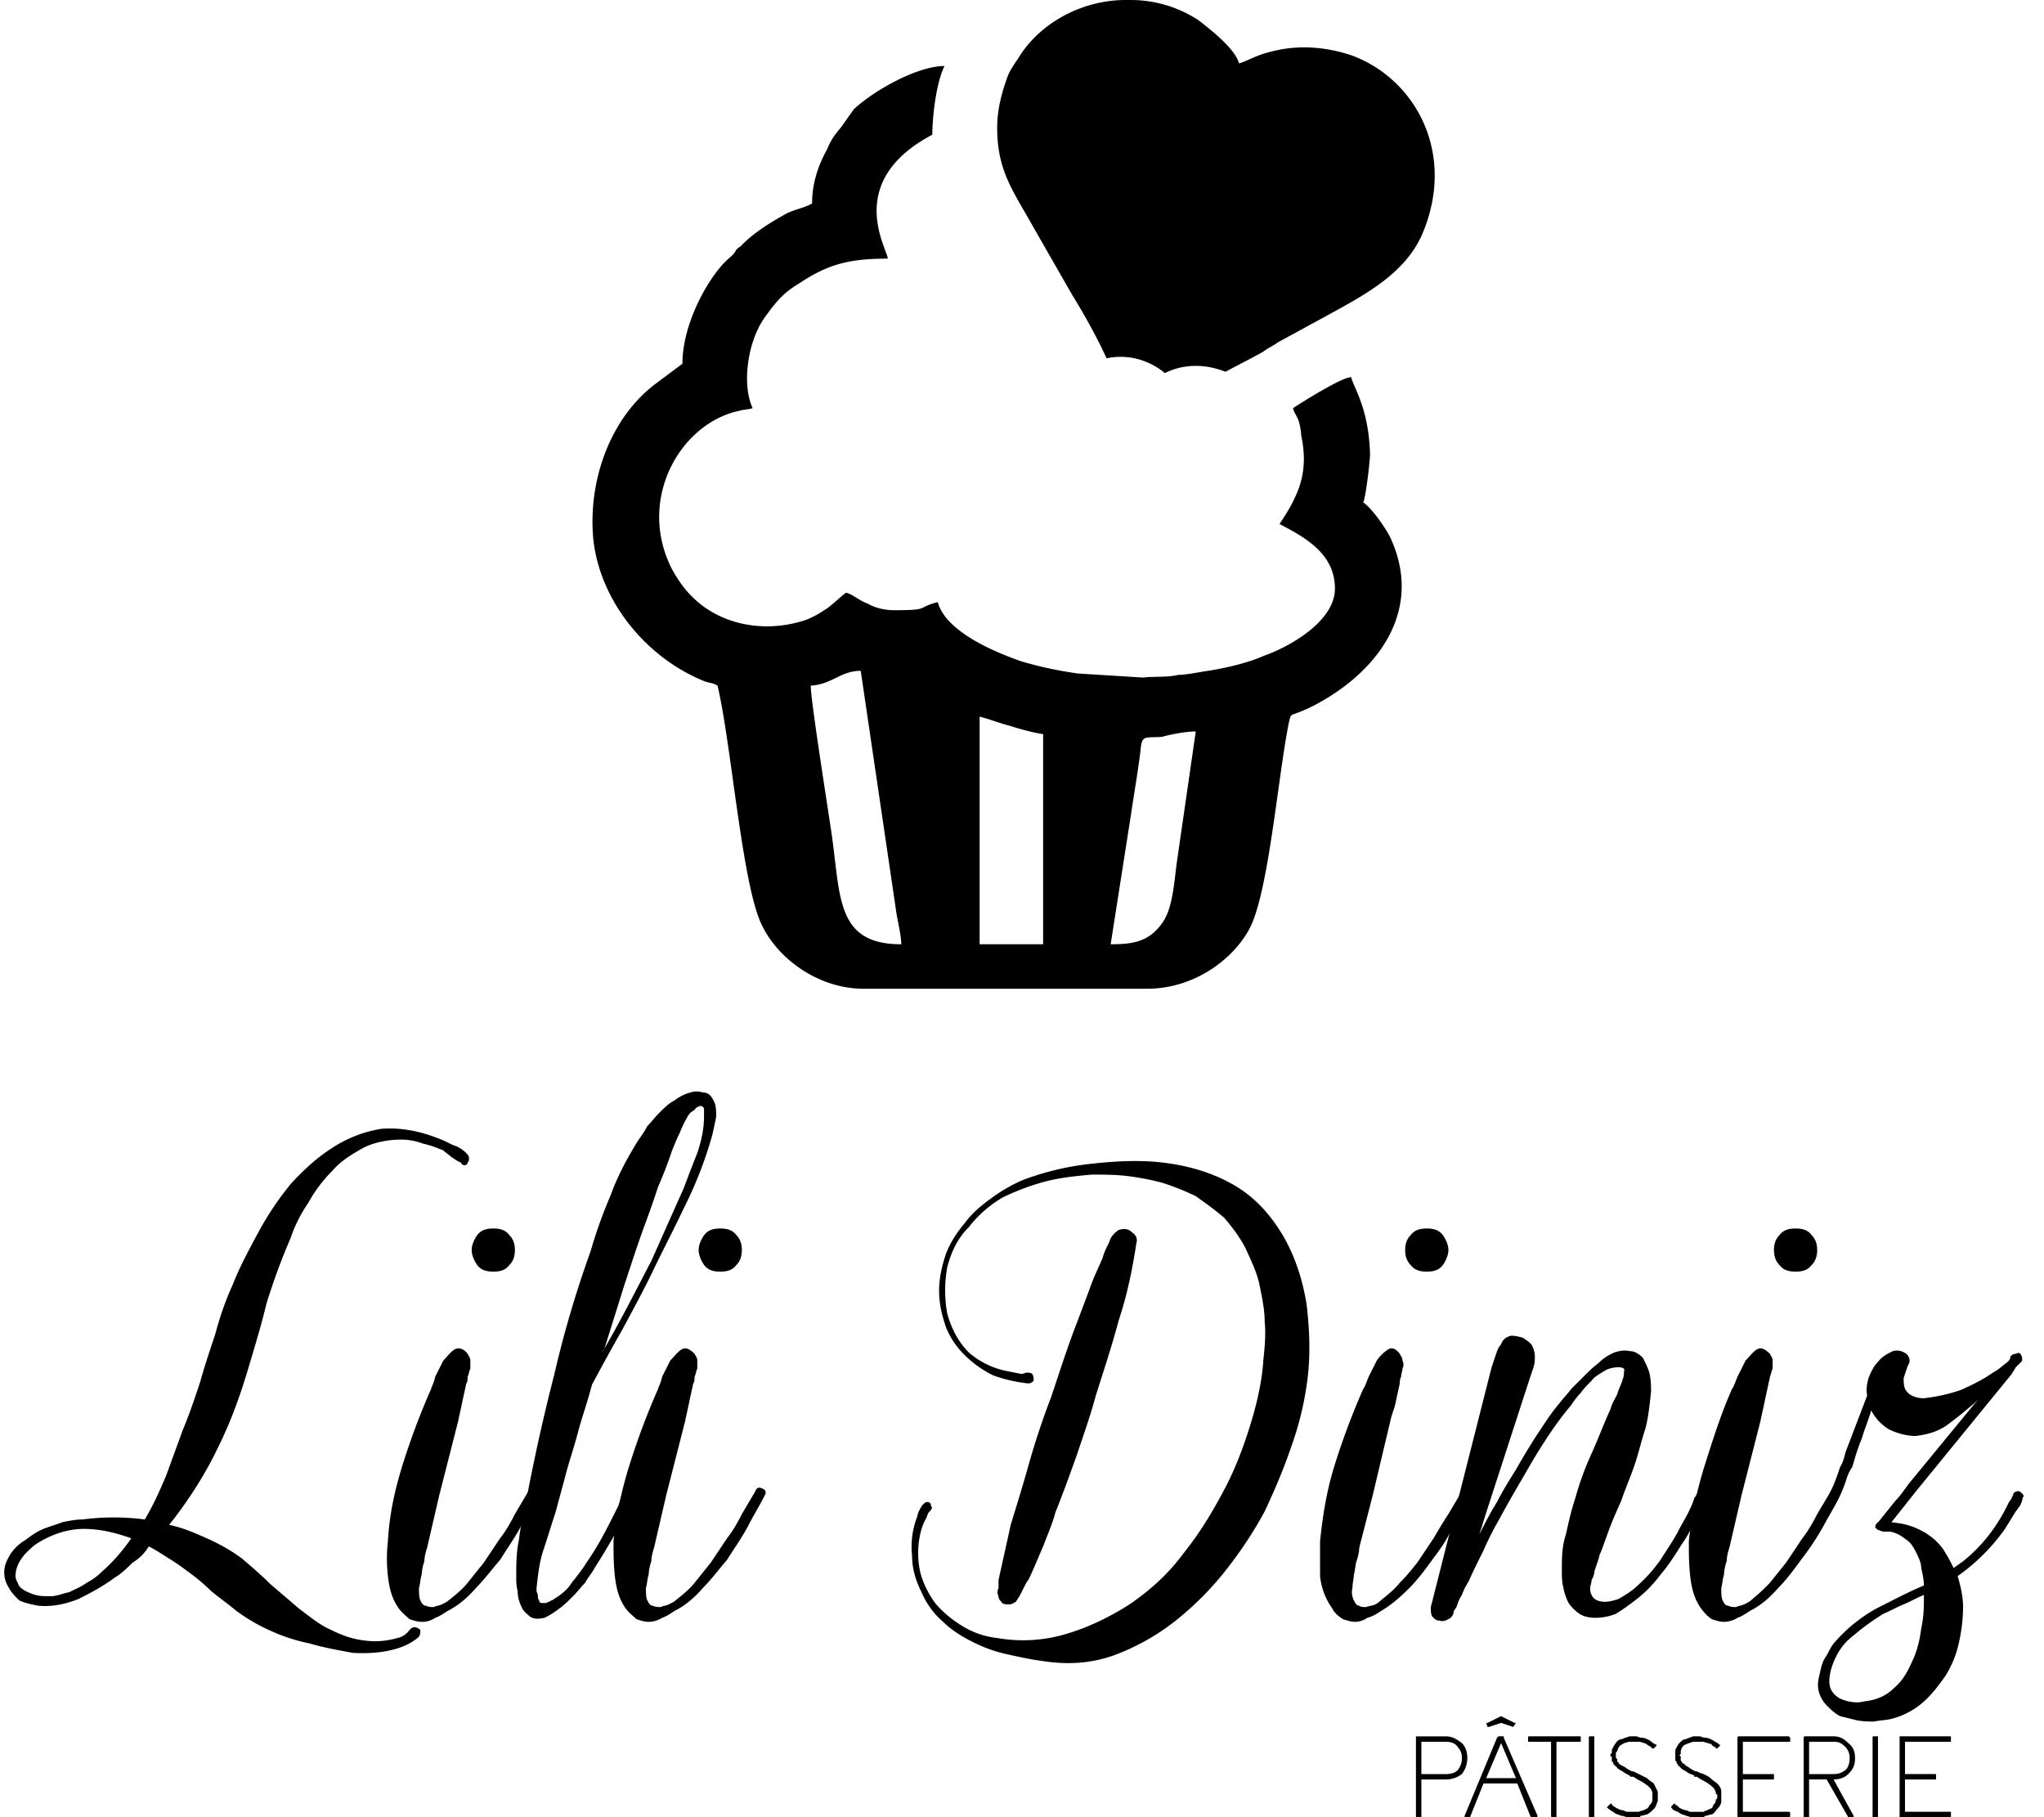 <svg xmlns="http://www.w3.org/2000/svg" width="90" height="80" fill="none"><g fill="#000" clip-path="url(#a)"><path d="M15.534 72.765c-.654-.119-1.309-.237-1.903-.415a7.794 7.794 0 0 1-1.666-.534 8.034 8.034 0 0 1-1.546-.89c-.357-.296-.774-.593-1.13-.889a8.48 8.48 0 0 0-1.071-.89 8.703 8.703 0 0 0-.774-.533c-.297-.178-.535-.356-.892-.534a2.047 2.047 0 0 1-.714.712c-.238.237-.476.474-.773.652-.476.356-1.011.652-1.606.949-.595.237-1.19.356-1.784.296-.298-.059-.595-.118-.833-.237-.179-.178-.357-.356-.476-.593a1.193 1.193 0 0 1-.178-.652c0-.297.118-.534.297-.83.178-.238.357-.416.654-.594.238-.177.476-.355.773-.474.298-.119.536-.178.833-.296.298-.06.595-.12.892-.12a10.563 10.563 0 0 1 2.737 0c.357-.592.654-1.245.951-1.956l.714-1.957c.298-.712.536-1.423.773-2.135.179-.652.417-1.364.655-2.076.178-.652.416-1.423.773-2.194.297-.77.714-1.542 1.13-2.313a13.51 13.51 0 0 1 1.428-2.135c.595-.652 1.19-1.186 1.844-1.6a5.555 5.555 0 0 1 2.141-.831c.773-.06 1.606.06 2.498.415.179.06.417.178.655.297.238.059.476.237.595.355.119.119.119.178.119.238 0 .059 0 .118-.06.178 0 .059-.06.118-.119.118-.06 0-.119 0-.178-.118-.179-.06-.298-.178-.417-.238-.119-.118-.238-.178-.357-.296-.297-.119-.595-.237-.892-.297a2.701 2.701 0 0 0-.952-.178c-.594 0-1.19.119-1.665.356-.536.297-1.011.593-1.368 1.008a6.34 6.34 0 0 0-1.07 1.424 6.244 6.244 0 0 0-.774 1.541 28.648 28.648 0 0 0-1.07 2.906c-.239 1.008-.536 1.957-.834 2.965-.357 1.187-.773 2.313-1.308 3.38-.536 1.128-1.19 2.136-1.904 3.085l-.238.296c.595.119 1.13.356 1.666.593.535.237 1.07.534 1.546.89.417.355.833.711 1.25 1.126l1.249 1.068c.476.356.892.711 1.427.949.476.237.952.415 1.547.474.476.06.952 0 1.368-.118a.866.866 0 0 0 .535-.356c.06-.06.12-.119.238-.119.06 0 .179.06.238.119 0 .118 0 .178-.06.296-.713.653-1.962.771-2.914.712ZM1.615 67.96c-.178.119-.357.297-.535.475-.179.237-.298.415-.357.652-.06.237-.06.415.06.593.059.237.297.356.594.475.298.118.535.118.833.118.297 0 .535-.118.833-.178.238-.118.535-.237.773-.415a2.64 2.64 0 0 0 .654-.474 7.802 7.802 0 0 0 1.309-1.483c-.654-.237-1.368-.415-2.082-.415-.714 0-1.428.237-2.082.652ZM21.72 55.982c-.297 0-.535-.06-.713-.296-.12-.178-.238-.416-.238-.653 0-.237.119-.474.238-.652.178-.237.416-.297.713-.297.298 0 .536.06.714.297.178.178.238.415.238.652 0 .237-.06.475-.238.653-.178.237-.416.296-.714.296Z"/><path d="M23.683 65.827c-.238.474-.535.948-.773 1.423-.297.534-.595.949-.892 1.423-.357.415-.714.89-1.07 1.245-.358.416-.774.771-1.25 1.009-.178.118-.357.237-.535.296a1.007 1.007 0 0 1-.595.178c-.179 0-.357-.06-.536-.118-.119-.12-.297-.238-.475-.475-.298-.415-.417-.89-.476-1.423a6.693 6.693 0 0 1 0-1.542c.06-1.127.297-2.254.654-3.38a31.74 31.74 0 0 1 1.25-3.321c0-.06.118-.238.178-.534l.357-.712c.178-.178.297-.355.475-.474.179-.119.417-.06.595.178.06.118.12.178.12.296v.356c-.06.119-.06.237-.12.356 0 .119 0 .237-.06.296-.059.297-.118.534-.178.83-.06.297-.119.534-.178.83l-.833 3.263-.535 2.312c-.06.178-.12.416-.12.594a2.1 2.1 0 0 0-.118.593c-.06.177-.06.355-.12.593 0 .177 0 .415.06.533.06.119.12.237.238.237.12.06.238.06.357.06.12-.06.238-.06.357-.119.119-.06.238-.118.297-.178.298-.237.595-.474.833-.77l.714-.89.714-1.068c.238-.296.476-.711.654-1.067l.595-1.008c.06-.178.178-.178.297-.119.179.06.179.178.12.297Z"/><path d="M27.847 66.004c-.238.534-.535 1.068-.773 1.542a32.81 32.81 0 0 1-.893 1.483c-.119.237-.297.415-.416.652-.178.178-.357.415-.535.593-.179.178-.417.415-.595.534a4.003 4.003 0 0 1-.654.415c-.298.06-.476.06-.655-.06-.119-.118-.297-.236-.357-.414a1.575 1.575 0 0 1-.178-.712c-.06-.237-.06-.415-.06-.593 0-.534 0-1.127.12-1.66.059-.534.178-1.068.297-1.602a86.06 86.06 0 0 1 1.249-5.634 47.264 47.264 0 0 1 1.606-5.456c.238-.83.535-1.66.892-2.49.298-.83.714-1.601 1.19-2.372.119-.178.297-.415.416-.653.179-.178.357-.415.536-.593.238-.237.416-.415.654-.533.238-.178.476-.297.714-.356a.828.828 0 0 1 .535 0c.238 0 .357.118.476.356.119.178.119.474.119.711-.06.297-.12.593-.179.83a17.805 17.805 0 0 1-1.249 3.203c-.476 1.008-1.01 2.016-1.487 3.024-.416.83-.832 1.602-1.249 2.372-.476.83-.892 1.602-1.308 2.373-.179.711-.417 1.364-.595 2.016-.179.712-.417 1.364-.595 2.075l-.417 1.542c-.178.534-.357 1.127-.535 1.66-.178.535-.238 1.128-.297 1.661v.119c0 .06.06.119.06.237 0 .06 0 .119.059.178v.06c.06.059.06.059.119.059h.178c.119-.06.178-.06.238-.119.06 0 .119-.06.119-.06.297-.177.595-.414.773-.71.238-.297.476-.594.654-.89.417-.593.774-1.246 1.13-1.957l.239-.475c.06-.118.06-.178.119-.296 0-.119.06-.238.178-.297.06-.118.179-.118.238 0 .119.06.178.119.119.237Zm.833-10.496.713-1.602.714-1.6c.179-.475.357-.95.595-1.543.179-.533.297-1.067.297-1.6v-.297c0-.119-.059-.178-.178-.178-.119.06-.178.06-.238.178a.822.822 0 0 0-.238.178 5.424 5.424 0 0 0-.416.83c-.12.237-.238.534-.357.83a16.409 16.409 0 0 1-.595 1.542 45.633 45.633 0 0 1-.535 1.542c-.357.949-.654 1.898-.952 2.787l-.892 2.847c-.06 0-.06.059-.06.118l-.06.06c.774-1.305 1.488-2.728 2.202-4.092Zm3.033.474c-.297 0-.535-.06-.713-.296-.12-.178-.238-.416-.238-.653 0-.237.119-.474.238-.652.178-.237.416-.297.713-.297.298 0 .536.06.714.297.179.178.238.415.238.652 0 .237-.06.475-.238.653-.178.237-.416.296-.714.296Z"/><path d="M33.676 65.827c-.238.474-.535.948-.773 1.423-.297.534-.595.949-.892 1.423-.357.415-.714.89-1.071 1.245-.357.416-.773.771-1.25 1.009-.178.118-.356.237-.535.296a1.15 1.15 0 0 1-.594.178c-.179 0-.357-.06-.536-.118-.119-.12-.297-.238-.476-.475-.297-.415-.416-.89-.475-1.423-.06-.534-.06-1.008-.06-1.542.12-1.127.357-2.254.714-3.38a31.74 31.74 0 0 1 1.25-3.321c0-.06.118-.238.177-.534.12-.237.238-.474.357-.712.179-.178.298-.355.476-.474.179-.119.357-.06.595.178.06.118.12.178.12.296v.356c-.06.119-.06.237-.12.356 0 .119 0 .237-.06.296-.059.297-.118.534-.178.83-.06.297-.119.534-.178.83l-.833 3.263-.535 2.312c-.06.178-.12.416-.12.594a2.1 2.1 0 0 0-.118.593c-.06.177-.06.355-.12.593 0 .177 0 .415.06.533.06.119.12.237.238.237.12.06.238.06.357.06.119-.06.238-.06.357-.119.119-.06.238-.118.297-.178.298-.237.595-.474.833-.77l.714-.89.714-1.068c.238-.296.476-.711.654-1.067l.595-1.008c.06-.178.178-.178.297-.119.179.06.179.178.12.297Zm11.6-4.923a6.534 6.534 0 0 1-1.547-.355 4.763 4.763 0 0 1-1.25-.89 3.53 3.53 0 0 1-.832-1.245c-.178-.534-.297-1.008-.297-1.602 0-.533.119-1.067.297-1.6.178-.475.476-.95.833-1.365.297-.415.714-.77 1.13-1.067a6.89 6.89 0 0 1 1.428-.83 12.11 12.11 0 0 1 2.974-.712c1.07-.119 2.141-.178 3.152-.06 1.071.12 2.142.416 3.093.95.952.533 1.666 1.304 2.26 2.312.536.95.833 1.898 1.012 2.966.119 1.008.178 2.075.06 3.143a13.669 13.669 0 0 1-.714 3.083c-.357 1.068-.774 2.017-1.19 2.906-.476.89-1.07 1.78-1.725 2.61A13.519 13.519 0 0 1 51.7 71.4a9.9 9.9 0 0 1-2.677 1.483c-1.011.355-2.023.415-3.153.237-.475-.06-1.01-.178-1.546-.297a6.341 6.341 0 0 1-1.487-.533c-.476-.238-.952-.534-1.309-.89a3.535 3.535 0 0 1-.952-1.305c-.238-.474-.416-1.008-.416-1.6a3.69 3.69 0 0 1 .179-1.602c.059-.119.059-.237.118-.356.06-.118.12-.237.179-.296.06-.06.119-.119.178-.119.12 0 .179.06.179.178.06.06.06.119-.06.237a.449.449 0 0 0-.119.237 2.54 2.54 0 0 0-.297.771 3.904 3.904 0 0 0 0 1.66c.119.475.357.95.654 1.365.357.415.714.711 1.19 1.008a3.707 3.707 0 0 0 1.546.534 6.588 6.588 0 0 0 3.034-.178c1.011-.297 1.963-.771 2.796-1.305.951-.652 1.725-1.364 2.379-2.253.714-.89 1.25-1.78 1.785-2.788.475-.89.832-1.838 1.13-2.787.297-.949.535-1.957.595-2.906.059-.593.118-1.127.059-1.72 0-.533-.119-1.067-.238-1.66-.119-.534-.357-1.008-.595-1.542-.238-.474-.595-.949-.951-1.364-.417-.356-.833-.652-1.25-.949a11.089 11.089 0 0 0-1.487-.593 11.91 11.91 0 0 0-1.546-.296c-.536-.06-1.012-.06-1.547-.06-.654.06-1.308.119-2.022.297a10.45 10.45 0 0 0-1.904.712 5.236 5.236 0 0 0-1.487 1.304c-.476.475-.773 1.068-.952 1.78a5.74 5.74 0 0 0 0 2.016c.179.652.476 1.245.952 1.72a3.61 3.61 0 0 0 1.725.83l.595.118c.06 0 .178-.059.238-.059s.178 0 .238.06c.06.118.06.177.06.296-.06.06-.12.118-.239.118Zm4.758-6.167c-.178 1.186-.416 2.313-.773 3.38-.298 1.127-.655 2.194-1.011 3.321-.238.89-.536 1.72-.833 2.61-.297.83-.595 1.66-.952 2.55-.119.474-.357 1.008-.535 1.482-.238.534-.417 1.008-.654 1.483-.06.059-.12.178-.179.296l-.178.356c-.06.119-.12.178-.179.296-.119.06-.178.12-.297.12-.179 0-.298 0-.357-.12-.06-.059-.12-.118-.12-.237a.377.377 0 0 1 0-.356v-.355c.18-.83.358-1.602.536-2.432.238-.77.476-1.542.714-2.372a34.763 34.763 0 0 1 1.07-3.262c.358-1.067.715-2.194 1.13-3.261.18-.475.358-.95.536-1.423.179-.534.417-1.009.595-1.424.06-.237.178-.474.297-.711.06-.238.238-.416.417-.534.238-.06.416-.06.595.118.178.119.238.297.178.475Zm12.789 1.245c-.298 0-.535-.06-.714-.296-.178-.178-.238-.416-.238-.653 0-.237.06-.474.238-.652.178-.237.416-.297.714-.297.297 0 .535.06.714.297.119.178.238.415.238.652 0 .237-.12.475-.238.653-.179.237-.417.296-.714.296Zm1.903 9.845a16.75 16.75 0 0 1-.773 1.423c-.238.534-.536.949-.892 1.423-.298.415-.655.89-1.012 1.245-.416.416-.832.771-1.249 1.009-.178.118-.357.237-.595.296a.961.961 0 0 1-.535.178c-.178 0-.357-.06-.535-.118-.179-.12-.357-.238-.476-.475a2.965 2.965 0 0 1-.535-1.423v-1.542c.118-1.127.297-2.254.654-3.38a31.763 31.763 0 0 1 1.249-3.321c.06-.06.119-.238.238-.534l.357-.712c.119-.178.297-.355.476-.474.178-.119.357-.06.535.178.06.118.119.178.119.296.06.119.06.237 0 .356 0 .119-.06.237-.06.356-.059.119-.059.237-.059.296-.06.297-.119.534-.178.83-.06.297-.179.534-.238.83l-.774 3.263-.594 2.312c0 .178-.06.416-.12.594-.059.177-.059.415-.118.593 0 .177-.06.355-.06.593-.06.177 0 .415.06.533.06.119.119.237.238.237.059.06.178.06.297.06.178-.06.297-.06.416-.119a.8.8 0 0 0 .238-.178c.298-.237.595-.474.833-.77.297-.297.535-.594.773-.89l.714-1.068c.178-.296.416-.711.654-1.067l.595-1.008c.06-.178.179-.178.298-.119.119.06.178.178.06.297Z"/><path d="m63.001 70.749 2.677-10.556.178-.534c.06-.178.12-.356.238-.474a.535.535 0 0 1 .357-.356c.119-.06.357 0 .595.06.178.118.357.236.416.355.06.118.12.296.12.474 0 .119 0 .297-.06.475l-.179.534-1.963 6.048-.238.771c.238-.474.476-.949.774-1.423.238-.474.535-.949.832-1.423a32.81 32.81 0 0 1 .893-1.483c.356-.533.654-1.008 1.01-1.423.18-.237.358-.415.536-.652l.535-.534c.238-.237.417-.415.655-.593a2.14 2.14 0 0 1 .714-.475c.178-.059.416-.118.654-.059.238 0 .416.119.595.297.119.237.238.474.297.711.06.297.06.534.06.771-.06.593-.12 1.127-.238 1.601-.179.534-.298 1.068-.476 1.602-.179.533-.416 1.067-.595 1.6-.238.534-.476 1.068-.654 1.602-.12.296-.179.534-.298.77-.06.297-.178.535-.238.772 0 .118-.06.237-.119.356 0 .118-.06.237-.06.355 0 .12 0 .178.06.297s.12.178.238.237c.298.119.595.06.952-.06.297-.177.595-.355.773-.533a6.671 6.671 0 0 0 1.071-1.186c.297-.474.595-.89.833-1.364.119-.237.238-.415.357-.652.119-.237.238-.475.297-.712.06-.06.119-.178.178-.296 0-.06.06-.119.179-.119s.178.06.238.119c.06.118.06.177 0 .296a.45.45 0 0 1-.12.237c-.059.119-.118.238-.178.297-.119.237-.297.534-.416.77a4.464 4.464 0 0 1-.416.713c-.298.474-.595.948-.952 1.363-.357.475-.714.83-1.19 1.186-.238.178-.475.356-.773.534a2.393 2.393 0 0 1-.892.178c-.298 0-.535-.06-.714-.178a1.807 1.807 0 0 1-.476-.474 2.502 2.502 0 0 1-.238-.712c-.06-.237-.06-.474-.06-.712 0-.533 0-1.067.18-1.6.118-.534.237-1.068.416-1.602.178-.652.416-1.304.713-1.957.298-.652.536-1.304.833-1.957.06-.237.179-.415.298-.652.06-.237.178-.415.238-.652.059-.12.059-.297.059-.356.06-.119-.06-.178-.238-.178-.238 0-.476.059-.654.178-.179.118-.417.237-.536.415-.178.178-.356.356-.475.533a3.259 3.259 0 0 0-.417.534c-.654.771-1.19 1.601-1.725 2.491-.476.83-1.011 1.72-1.487 2.61-.238.414-.476.889-.654 1.304-.238.474-.476.949-.654 1.364a2.769 2.769 0 0 0-.298.593c-.119.178-.178.356-.238.534l-.119.178a.4.4 0 0 1-.238.355c-.119.06-.238.119-.416.06-.12 0-.179-.06-.297-.178-.06-.119-.06-.237-.06-.415Zm16.061-14.767c-.298 0-.536-.06-.714-.296-.179-.178-.238-.416-.238-.653 0-.237.06-.474.238-.652.178-.237.416-.297.714-.297.297 0 .535.06.713.297.179.178.238.415.238.652 0 .237-.06.475-.238.653-.178.237-.416.296-.713.296Z"/><path d="M80.251 67.25a11.87 11.87 0 0 1-.952 1.423c-.297.415-.654.89-1.01 1.245-.358.416-.774.771-1.25 1.009-.178.118-.357.237-.535.296a1.15 1.15 0 0 1-.595.178c-.179 0-.357-.06-.535-.118-.179-.12-.298-.238-.476-.475-.298-.415-.417-.89-.476-1.423-.06-.534-.06-1.008-.06-1.542.12-1.127.357-2.254.714-3.38.357-1.127.714-2.254 1.19-3.321.06-.06.119-.238.238-.534l.357-.712c.178-.178.297-.355.475-.474.179-.119.357-.06.595.178.06.118.12.178.12.296v.356c-.06.119-.06.237-.12.356 0 .119-.06.237-.06.296-.059.297-.118.534-.178.83-.06.297-.119.534-.178.83l-.833 3.263-.535 2.312a2.1 2.1 0 0 0-.12.594 2.1 2.1 0 0 0-.118.593c-.06.177-.06.355-.12.593 0 .177 0 .415.06.533.06.119.12.237.238.237.12.06.238.06.357.06.12-.06.238-.06.357-.119.12-.06.238-.118.297-.178a9.75 9.75 0 0 0 .833-.77l.714-.89.714-1.068c.238-.296.476-.711.654-1.067.595-1.008.654-1.008 1.011-2.076.12-.178.179-.415.238-.652l.952-2.49c-.06-.297 0-.535.06-.772.118-.296.237-.534.416-.711.178-.238.416-.356.654-.475.238-.06.417 0 .595.119.178.178.178.356.06.533l-.179.534c0 .178 0 .297.06.475a.712.712 0 0 0 .297.296c.119.06.297.119.535.119a7.804 7.804 0 0 0 1.606-.356c.536-.237 1.011-.474 1.428-.771.238-.119.416-.297.654-.474.06-.06.12-.119.12-.238.059-.059.118-.118.237-.118.12-.06.178-.06.238.06.06.118.06.236 0 .296l-.238.237c-.06.118-.119.178-.178.296l-4.164 5.1-1.13 1.424.416.059a3.17 3.17 0 0 1 1.487.712c.179.177.357.355.476.593.119.178.238.415.357.652l.416-.296c.892-.712 1.547-1.602 2.023-2.61.06-.06.119-.178.178-.296 0-.119.12-.178.238-.178.06 0 .119.059.178.118.06.06.06.119 0 .178 0 .119-.059.237-.118.356-.06.06-.12.178-.179.237l-.476.771a8.636 8.636 0 0 1-2.082 2.076c.12.415.238.89.238 1.364a7.29 7.29 0 0 1-.178 1.542 4.565 4.565 0 0 1-.595 1.482c-.297.415-.595.83-1.011 1.186a3.374 3.374 0 0 1-1.368.712c-.238.06-.476.06-.774.118-.237 0-.475 0-.773-.059l-.714-.178c-.238-.118-.416-.296-.594-.474a1.413 1.413 0 0 1-.357-.652c-.06-.297 0-.534.06-.771.059-.297.118-.534.297-.771.118-.237.237-.475.416-.653a6.735 6.735 0 0 1 1.784-1.423c.714-.356 1.369-.712 2.082-1.008 0-.237-.06-.534-.119-.771 0-.237-.119-.474-.238-.712-.119-.237-.238-.415-.416-.533-.238-.178-.416-.297-.714-.356h-.238c-.06 0-.119 0-.238-.06-.06 0-.119-.059-.178-.118 0 0 0-.119.06-.178l.118-.119.714-.89c.238-.236.416-.533.654-.83l2.975-3.617-.179.178c-.357.297-.773.652-1.19.949-.416.296-.892.415-1.368.474-.416 0-.832-.118-1.19-.296a2.097 2.097 0 0 1-.773-.83c-.118.415-.297.83-.416 1.245-.178.415-.297.83-.416 1.245a1.769 1.769 0 0 0-.238.475c-.298.948-.595 1.304-1.07 2.194Zm2.677 3.795c-.476.297-.892.593-1.309.95-.476.355-.773.83-.951 1.363a2.11 2.11 0 0 0-.12.652c0 .238.06.416.238.593.179.178.357.238.595.297.298.06.476.06.714 0 .535-.06.952-.237 1.309-.593.356-.297.595-.712.773-1.127.238-.474.357-1.008.416-1.482.12-.534.12-1.008.12-1.483-.298.119-.596.296-.893.415-.297.119-.595.297-.892.415Zm-20.343 7.057V76.68h1.07c.238 0 .417.06.536.237a.672.672 0 0 1 .178.475c0 .237-.06.356-.178.533-.12.12-.298.178-.536.178h-1.07Zm-.179-1.66c-.06 0-.06 0-.06.06v3.439c0 .06 0 .06.06.06h.179V78.34h1.07c.238 0 .476-.06.714-.238.178-.237.238-.474.238-.711 0-.238-.06-.475-.238-.653-.238-.177-.416-.296-.714-.296h-1.249Zm3.688-.593-.535.178h-.06l-.059-.178h.06l.594-.297.595.297h.06l-.12.178-.535-.178Zm.655 2.431-.655-1.542-.654 1.542h1.309Zm-.536-1.838v.06L67.7 79.94s0 .059-.06.059h-.238l-.594-1.483h-1.487L64.726 80h-.238v-.06l1.428-3.439.06-.06h.237Zm1.13 0c-.06 0-.06 0-.06.06v.177h1.012v3.262c0 .06.06.06.06.06h.178v-3.322h1.071v-.178c0-.06 0-.06-.06-.06h-2.2ZM70.02 80c-.06 0-.06 0-.06-.06v-3.439c0-.06 0-.06.06-.06h.178v3.56h-.178Zm2.796-3.024h-.06l-.06-.06c-.059-.059-.118-.059-.178-.118-.06-.06-.178-.06-.297-.119h-.477c-.059 0-.178.06-.237.06-.06.059-.119.059-.178.118a.449.449 0 0 0-.12.237l-.059.06v.237l.06.059v.119h.059v.059c.06.06.178.119.297.178.06.06.179.118.298.178h.06l.118.06.12.058.356.178c.12.119.238.178.298.237l.178.356v.415c-.06.12-.06.238-.178.356-.06.06-.179.178-.298.237-.06 0-.178.06-.297.06V80h-.536c-.119 0-.178-.06-.297-.06-.119-.06-.238-.06-.357-.178-.06 0-.06-.06-.119-.06l-.06-.059c-.059 0-.059-.059-.059-.059-.06 0-.06 0 0-.06l.12-.118h.059v.06s.06 0 .06.059c.059 0 .118.059.118.059.119.06.238.119.357.119.06.059.119.059.178.059h.477c.118-.06.237-.06.297-.119.06 0 .119-.059.178-.178.06-.059.12-.118.12-.237v-.296a.45.45 0 0 0-.12-.238 2.077 2.077 0 0 0-.535-.355l-.179-.119h-.119l-.06-.06c-.118-.059-.237-.118-.296-.177-.12-.06-.238-.119-.298-.237h-.06v-.06c-.059 0-.059-.059-.059-.059v-.06h-.06v-.237h-.059v-.119c.06 0 .06-.059.06-.059v-.119c.06-.118.119-.236.178-.296a.327.327 0 0 1 .297-.177c.06-.06.179-.06.298-.12h.297c.06 0 .12.06.238.06.12 0 .238.06.357.119.06.06.12.06.12.118.059 0 .059 0 .118.06h.06v.059l-.12.119Zm2.795 0h-.06v-.06h-.059c-.06-.059-.119-.059-.119-.118-.119-.06-.238-.06-.357-.119H74.6c-.119 0-.178.06-.238.06-.119.059-.178.059-.238.118a.449.449 0 0 0-.119.237v.119l-.06.06.06.058v.179l.06.059v.059h.06a.79.79 0 0 0 .237.178c.06.06.179.118.298.178h.059l.119.06.178.058c.12.06.238.119.298.178.119.119.238.178.297.237.12.12.179.238.179.356v.415c0 .12-.06.238-.179.356-.06.06-.119.178-.238.237-.119 0-.178.06-.297.06l-.06.06h-.535c-.06 0-.178-.06-.238-.06-.119-.06-.238-.06-.357-.178-.06 0-.119-.06-.178-.06l-.06-.059-.06-.059v-.06l.12-.118h.06v.06c.059 0 .059 0 .118.059l.06.059c.119.06.238.119.357.119.06.059.119.059.178.059h.536c.059-.06.178-.06.237-.119.06 0 .179-.059.179-.178.06-.059.119-.118.119-.237l.06-.06v-.178h-.06v-.058a.45.45 0 0 0-.12-.238 2.075 2.075 0 0 0-.535-.355l-.178-.119H74.6v-.06c-.178-.059-.297-.118-.357-.177-.119-.06-.238-.119-.297-.237h-.06v-.06l-.06-.059v-.06l-.059-.059v-.475c.06-.118.12-.236.179-.296.119-.118.178-.177.297-.177.12-.06.179-.06.298-.12h.297c.06 0 .119.06.238.06s.238.06.357.119c.06.06.119.06.178.118 0 0 .06 0 .06.06h.06v.059l-.12.119Zm3.153-.296h.06v-.18l-.06-.06h-2.201c-.06 0-.06.06-.06.06v3.44c0 .06 0 .06.06.06h2.2s.06 0 .06-.06v-.119c0-.06-.06-.06-.06-.06h-2.022V78.34h1.368v-.238h-1.368V76.68h2.023Zm.892 1.422h1.071c.238 0 .357-.059.535-.178.12-.118.179-.296.179-.533a.672.672 0 0 0-.179-.475c-.178-.178-.297-.237-.535-.237h-1.07v1.423Zm-.238.238V76.5s0-.06.06-.06h1.25c.297 0 .475.12.653.297.238.178.298.415.298.653 0 .296-.06.474-.298.711-.178.178-.416.238-.654.238h-1.309Zm.06 1.66c-.06 0-.06 0-.06-.06v-2.075h.238v2.136h-.178Zm1.903 0-.951-1.66.238-.119.951 1.72V80h-.238Zm1.131 0c-.06 0-.06 0-.06-.06v-3.439c0-.06 0-.06.06-.06h.178v3.56h-.178Zm3.39-3.32v-.239h-2.26v3.56h2.26v-.239h-2.023V78.34h1.369v-.178c0-.06 0-.06-.06-.06H83.88V76.68h2.023Z"/><path fill-rule="evenodd" d="M43.134 31.55c.476.118.892.296 1.368.414.357.119 1.011.297 1.428.356v9.251h-2.796V31.55Zm5.77 10.021.892-5.693c.12-.83.298-1.838.417-2.787.06-.77.178-.593.951-.652.417-.119 1.071-.237 1.487-.237l-.832 5.752c-.12.89-.179 1.957-.595 2.61-.595.889-1.309 1.007-2.32 1.007ZM35.699 30.185c.952-.06 1.309-.652 2.2-.652l1.547 10.497c.06.474.238 1.126.238 1.541-2.795 0-2.676-1.957-3.033-4.625-.12-.89-.952-6.05-.952-6.76Zm.06-21.23c-.298.178-.655.237-1.071.415-.655.356-1.547.89-2.082 1.482a.464.464 0 0 0-.238.238c-.12.178-.238.237-.417.415-.832.83-1.903 2.787-1.903 4.507l-1.19.89c-1.963 1.482-2.974 4.21-2.736 6.82.298 2.786 2.38 5.277 4.937 6.285.179.06.357.06.535.178.595 2.491 1.071 8.6 1.904 10.438.714 1.6 2.558 2.905 4.52 2.905H50.51c2.082 0 3.807-1.304 4.52-2.668.833-1.601 1.25-6.76 1.726-9.074.119-.474 0-.178 1.07-.711 2.855-1.483 4.878-4.21 3.39-7.413-.237-.474-.832-1.305-1.189-1.542.12-.297.298-1.838.298-2.135-.06-2.016-.714-2.906-.833-3.38-.416 0-2.201 1.127-2.558 1.364.06.237.12.237.238.534.06.177.119.474.119.652.357 1.66-.119 2.668-.952 3.914 1.13.593 2.44 1.305 2.44 2.846 0 1.424-1.964 2.55-3.154 2.966-.654.296-1.665.533-2.438.652-.417.06-.952.178-1.309.178-.476.118-1.07.06-1.546.118l-2.856-.178a16.963 16.963 0 0 1-2.498-.533c-1.19-.415-3.33-1.305-3.688-2.61-.951.238-.297.356-1.903.356-.476 0-.892-.118-1.19-.296-.357-.119-.654-.415-.952-.475-.297.238-.475.415-.773.653-.357.237-.535.356-.952.533-1.546.534-3.33.356-4.64-.652-.594-.474-.951-.949-1.308-1.601-1.546-3.084.416-6.405 2.974-6.939.179-.059.417-.059.595-.118-.476-1.008-.238-2.847.476-3.914.119-.178.178-.237.297-.415.417-.534.714-.83 1.309-1.186 1.25-.83 2.2-1.068 3.866-1.068 0-.415-1.963-3.38 1.963-5.456 0-.83.179-2.313.536-3.024-1.19 0-3.093 1.067-3.986 1.897-.178.238-.416.593-.594.83-.298.357-.417.534-.595.95-.357.652-.655 1.423-.655 2.372Z" clip-rule="evenodd"/><path fill-rule="evenodd" d="M43.907 5.634c0 1.897.714 2.787 1.606 4.388l1.666 2.906c.178.297.951 1.542 1.546 2.847.833-.178 1.725 0 2.499.593l.06.059c.832-.415 1.784-.415 2.676-.06.773-.414 1.368-.711 1.665-.889.238-.178.417-.237.655-.415l1.962-1.068c1.726-.948 3.629-1.897 4.402-3.736 1.487-3.558-.357-6.82-3.152-7.828-1.071-.355-2.26-.474-3.45-.177-.774.177-1.19.474-1.487.533-.179-.652-1.25-1.482-1.785-1.897A5.446 5.446 0 0 0 49.796 0h-.238c-1.784 0-3.628.89-4.64 2.431-.178.297-.416.593-.535.89-.238.652-.476 1.423-.476 2.313Z" clip-rule="evenodd"/></g><defs><clipPath id="a"><path fill="#fff" d="M.156 0h88.99v80H.155z"/></clipPath></defs></svg>